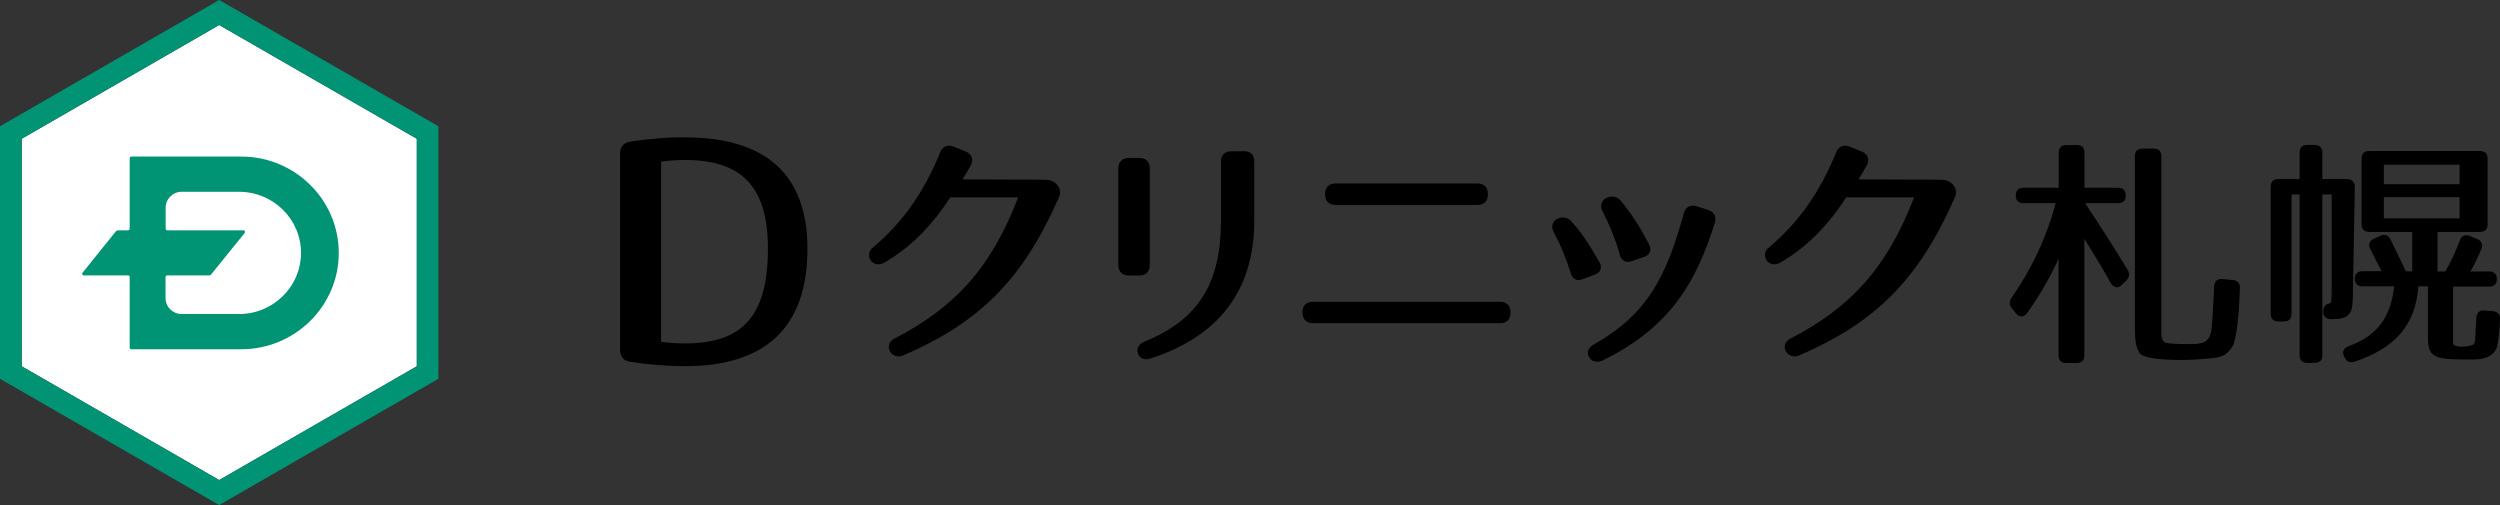 <svg width="198" height="40" viewBox="0 0 198 40" fill="none" xmlns="http://www.w3.org/2000/svg">
<rect x="0" y="0" width="198" height="40" fill="#333333" stroke="none"/>
<g clip-path="url(#clip0_100_1186)">
<path d="M33.01 29.01L17.36 38.02L1.72 29.01V10.99L17.36 1.98L33.01 10.99V29.01Z" fill="white"/>
<path d="M17.36 0L0 10V30L17.36 40L34.72 30V10L17.36 0ZM33.01 29.01L17.36 38.02L1.72 29.01V10.99L17.36 1.98L33.01 10.99V29.01Z" fill="#009475"/>
<path d="M19.11 12.4H10.41C10.27 12.4 10.27 12.54 10.27 12.54V18.11C10.27 18.18 10.22 18.23 10.15 18.24H9.34C9.28 18.24 9.22 18.27 9.18 18.32C8.77 18.82 6.57 21.55 6.53 21.61C6.49 21.67 6.51 21.75 6.56 21.79C6.58 21.81 6.61 21.81 6.64 21.81H10.16C10.23 21.82 10.27 21.88 10.27 21.95V27.52C10.27 27.59 10.31 27.65 10.38 27.66C10.39 27.66 10.4 27.66 10.41 27.66H19.11C23.37 27.66 26.83 24.24 26.83 20.03C26.83 15.82 23.36 12.4 19.11 12.4ZM18.93 24.87H14.39C13.69 24.87 13.12 24.32 13.11 23.62V21.93C13.11 21.87 13.17 21.82 13.24 21.81H16.58C16.63 21.81 16.68 21.79 16.71 21.75C17.08 21.3 19.35 18.49 19.38 18.45C19.42 18.39 19.41 18.31 19.35 18.26C19.33 18.24 19.3 18.23 19.27 18.24H13.24C13.17 18.24 13.12 18.17 13.12 18.1V16.45C13.12 15.75 13.7 15.18 14.4 15.19H18.94C21.64 15.19 23.84 17.36 23.84 20.03C23.84 22.7 21.64 24.87 18.94 24.87H18.93Z" fill="#009475"/>
<path d="M54.26 10.87C52.82 10.87 51.38 10.99 49.95 11.21C49.43 11.28 49.11 11.62 49.11 12.14V27.73C49.11 28.25 49.42 28.6 49.94 28.66C51.37 28.88 52.81 28.99 54.25 29C60.69 29 63.95 25.87 63.95 19.7C63.95 13.85 60.69 10.88 54.25 10.88L54.26 10.87ZM54.26 27.2C53.63 27.2 52.99 27.16 52.36 27.07V12.8C52.99 12.71 53.62 12.67 54.26 12.67C58.8 12.67 60.82 14.84 60.82 19.7C60.82 24.96 58.86 27.2 54.26 27.2Z" fill="black"/>
<path d="M82.7 14.23L76.23 14.21C76.48 13.83 76.67 13.49 76.89 13.09C77 12.89 77.03 12.66 76.96 12.45C76.87 12.24 76.69 12.07 76.48 12L75.53 11.61C75.06 11.42 74.65 11.61 74.46 12.07C73.19 15.21 71.45 17.68 69.12 19.61C68.8 19.85 68.73 20.3 68.96 20.63C69.15 20.9 69.57 21.07 70.04 20.8C72.08 19.61 73.79 17.92 75.26 15.63H80.64C78.52 21.13 75.74 24.28 70.82 26.83C70.37 27.06 70.32 27.48 70.46 27.78C70.59 28.05 70.87 28.23 71.17 28.23C71.29 28.23 71.4 28.2 71.51 28.16C77.65 25.51 81 22.12 83.86 15.65C84.01 15.35 83.98 15 83.79 14.72C83.57 14.4 83.15 14.21 82.71 14.24L82.7 14.23Z" fill="black"/>
<path d="M91.06 21.01V13.32C91.06 12.81 90.75 12.51 90.24 12.51H89.39C88.89 12.51 88.57 12.83 88.57 13.32V21.01C88.57 21.5 88.89 21.82 89.39 21.82H90.24C90.75 21.82 91.06 21.52 91.06 21.01Z" fill="black"/>
<path d="M98.5 11.98H97.52C97.01 11.98 96.7 12.28 96.7 12.79V17.47C96.7 22.47 94.89 25.33 90.65 27.05C90.01 27.33 90.05 27.76 90.13 28C90.22 28.28 90.49 28.47 90.78 28.45C90.9 28.45 91.01 28.43 91.13 28.39C96.57 26.63 99.34 22.95 99.34 17.47V12.79C99.34 12.27 99.04 11.97 98.51 11.97L98.5 11.98Z" fill="black"/>
<path d="M118.81 23.9H103.98C103.47 23.9 103.16 24.2 103.16 24.71V24.79C103.16 25.28 103.48 25.6 103.98 25.6H118.81C119.32 25.6 119.63 25.3 119.63 24.79V24.71C119.63 24.2 119.32 23.9 118.81 23.9Z" fill="black"/>
<path d="M105.77 16.23H117.02C117.53 16.23 117.84 15.93 117.84 15.42V15.34C117.84 14.82 117.54 14.53 117.02 14.53H105.77C105.26 14.53 104.95 14.83 104.95 15.34V15.42C104.95 15.93 105.26 16.23 105.77 16.23Z" fill="black"/>
<path d="M128.28 20.18C128.32 20.38 128.45 20.56 128.63 20.67C128.72 20.72 128.82 20.74 128.93 20.74C129.04 20.74 129.15 20.72 129.25 20.68L130.19 20.35C130.44 20.27 130.6 20.14 130.67 19.96C130.74 19.78 130.72 19.58 130.6 19.34C129.86 17.93 129.21 16.92 128.35 15.88C128.03 15.49 127.49 15.5 127.15 15.72C126.81 15.94 126.71 16.33 126.91 16.71C127.48 17.81 127.95 18.97 128.29 20.16L128.28 20.18Z" fill="black"/>
<path d="M135.29 16.63L134.38 16.34C134.17 16.26 133.93 16.27 133.73 16.37C133.54 16.48 133.4 16.67 133.36 16.89C131.98 21.89 130.5 24.87 126.23 27.28C125.97 27.43 125.82 27.6 125.77 27.8C125.73 27.97 125.77 28.15 125.87 28.3C126 28.52 126.23 28.65 126.49 28.65C126.65 28.65 126.8 28.61 126.94 28.54C132.29 25.93 134.36 22.3 135.81 17.66C135.97 17.18 135.77 16.79 135.29 16.63Z" fill="black"/>
<path d="M126.76 21.33C126.82 21.14 126.79 20.94 126.65 20.72C126.01 19.61 125.37 18.53 124.44 17.52C124.13 17.18 123.62 17.12 123.25 17.38C122.93 17.6 122.85 17.98 123.04 18.35C123.6 19.4 124.05 20.5 124.4 21.63C124.47 21.87 124.59 22.04 124.76 22.12C124.84 22.16 124.93 22.18 125.02 22.18C125.13 22.18 125.24 22.15 125.35 22.11L126.27 21.76C126.54 21.66 126.7 21.53 126.76 21.34V21.33Z" fill="black"/>
<path d="M153.66 14.23L147.19 14.21C147.44 13.83 147.63 13.49 147.85 13.09C147.97 12.9 147.99 12.66 147.92 12.45C147.83 12.24 147.65 12.07 147.44 12L146.49 11.61C146.02 11.42 145.61 11.61 145.42 12.07C144.15 15.21 142.41 17.68 140.08 19.61C139.76 19.85 139.69 20.3 139.92 20.63C140.11 20.9 140.53 21.07 141 20.8C143.04 19.61 144.74 17.92 146.22 15.63H151.6C149.47 21.13 146.7 24.28 141.78 26.83C141.33 27.06 141.28 27.48 141.42 27.78C141.55 28.05 141.83 28.23 142.13 28.23C142.25 28.23 142.36 28.2 142.47 28.16C148.61 25.51 151.96 22.12 154.82 15.65C154.97 15.35 154.94 15 154.75 14.72C154.53 14.4 154.11 14.21 153.67 14.24L153.66 14.23Z" fill="black"/>
<path d="M176.83 22.18L176.03 22.1C175.87 22.07 175.7 22.11 175.56 22.21C175.43 22.33 175.36 22.51 175.36 22.69C175.27 24.68 175.19 26.07 175.09 26.4C174.84 27.26 174.19 27.26 173.21 27.25H172.94C172.5 27.25 172.06 27.23 171.63 27.17C171.18 27.12 171.16 26.66 171.18 25.92C171.18 25.81 171.18 25.7 171.18 25.59V12.38C171.18 11.98 170.97 11.77 170.57 11.77H169.69C169.29 11.77 169.08 11.98 169.08 12.38V25.78C169.08 26.96 169.17 27.52 169.42 27.91C169.68 28.33 170.76 28.51 172.94 28.51C173.43 28.51 174.01 28.48 174.74 28.41H174.78C175.55 28.33 176.02 28.29 176.37 27.96C176.88 27.49 176.96 27.24 177.12 26.3C177.28 25.3 177.34 24.38 177.4 22.83C177.42 22.44 177.22 22.22 176.83 22.17V22.18Z" fill="black"/>
<path d="M165.15 16.09H167.75C168.15 16.09 168.36 15.88 168.36 15.48C168.36 15.08 168.15 14.87 167.75 14.87H165.09V12.1C165.09 11.7 164.88 11.49 164.48 11.49H163.66C163.26 11.49 163.05 11.7 163.05 12.1V14.87H160.26C159.86 14.87 159.65 15.08 159.65 15.48C159.65 15.88 159.86 16.09 160.26 16.09H162.81C162.1 18.77 160.92 21.29 159.33 23.56C159.12 23.86 159.12 24.15 159.33 24.4L159.66 24.81C159.76 24.96 159.92 25.05 160.1 25.06C160.26 25.06 160.42 24.97 160.55 24.79C161.52 23.44 162.35 22 163.04 20.49V28.14C163.04 28.54 163.25 28.75 163.65 28.75H164.47C164.87 28.75 165.08 28.54 165.08 28.14V18.91C165.81 20.08 166.53 21.26 167.19 22.44C167.33 22.67 167.48 22.73 167.59 22.75C167.75 22.77 167.92 22.7 168.07 22.54L168.4 22.21C168.66 21.95 168.69 21.7 168.51 21.38C167.52 19.74 166.39 17.97 165.14 16.09H165.15Z" fill="black"/>
<path d="M197.43 24.65L196.79 24.59C196.63 24.56 196.46 24.6 196.32 24.71C196.19 24.83 196.12 25.01 196.12 25.19C196.12 25.44 196.11 25.69 196.08 25.94C196.08 26.07 196.07 26.22 196.06 26.36C196.05 26.75 196.04 27.2 195.89 27.29C195.45 27.49 194.66 27.52 194.37 27.33C194.29 27.28 194.29 27.23 194.29 27.21V22.7H197.14C197.54 22.7 197.75 22.49 197.75 22.11C197.75 21.73 197.54 21.5 197.14 21.5H195.66C195.99 20.93 196.28 20.33 196.52 19.72C196.67 19.37 196.55 19.08 196.18 18.92L195.61 18.69C195.46 18.62 195.28 18.61 195.12 18.67C194.97 18.75 194.85 18.89 194.81 19.05C194.5 19.9 194.12 20.72 193.67 21.5H193.05V18.37H196.41C196.81 18.37 197.02 18.16 197.02 17.76V12.57C197.02 12.17 196.81 11.96 196.41 11.96H187.65C187.25 11.96 187.04 12.17 187.04 12.57V17.76C187.04 18.16 187.25 18.37 187.65 18.37H191.05V21.49H190.55L189.33 18.97C189.16 18.62 188.87 18.52 188.51 18.68L188.01 18.91C187.86 18.97 187.74 19.08 187.67 19.23C187.62 19.4 187.64 19.58 187.73 19.73C188 20.26 188.29 20.84 188.62 21.48H187.11C186.71 21.48 186.5 21.69 186.5 22.07C186.5 22.45 186.71 22.68 187.11 22.68H189.62C189.34 25.17 188.26 26.59 186.01 27.42C185.83 27.47 185.69 27.59 185.61 27.76C185.55 27.91 185.57 28.08 185.65 28.22L185.69 28.3C185.81 28.56 186 28.69 186.23 28.69C186.32 28.69 186.41 28.67 186.5 28.64C189.74 27.55 191.3 25.71 191.54 22.68H192.29V26.65C192.29 28.21 192.68 28.47 195.11 28.47H195.87C197.24 28.47 197.64 27.86 197.77 27.48V27.45C197.87 26.93 197.94 26.4 197.98 25.87C197.98 25.72 197.98 25.52 198 25.3C198.03 24.91 197.83 24.69 197.44 24.64L197.43 24.65ZM194.8 15.62V17.29H188.8V15.62H194.8ZM188.8 14.59V13.04H194.8V14.59H188.8Z" fill="black"/>
<path d="M186.34 23.77L186.5 14.79C186.5 14.41 186.26 14.18 185.89 14.18H183.93V12.09C183.93 11.69 183.72 11.48 183.32 11.48H182.74C182.34 11.48 182.13 11.69 182.13 12.09V14.18H180.45C180.05 14.18 179.84 14.39 179.84 14.79V24.85C179.84 25.25 180.05 25.46 180.45 25.46H180.88C181.28 25.46 181.49 25.25 181.49 24.85V15.4H182.13V28.13C182.13 28.53 182.34 28.74 182.74 28.74H183.32C183.72 28.74 183.93 28.53 183.93 28.13V15.4H184.67V22.89C184.67 23.6 184.66 24.03 184.51 24.03C184.49 24.03 184.47 24.03 184.45 24.05C184.35 24.06 184.26 24.1 184.18 24.17C184.06 24.3 183.99 24.47 184 24.65V24.69C184 25.06 184.24 25.28 184.61 25.28C185.94 25.28 186.31 24.96 186.33 23.78L186.34 23.77Z" fill="black"/>
</g>
<defs>
<clipPath id="clip0_100_1186">
<rect width="198" height="40" fill="white"/>
</clipPath>
</defs>
</svg>
